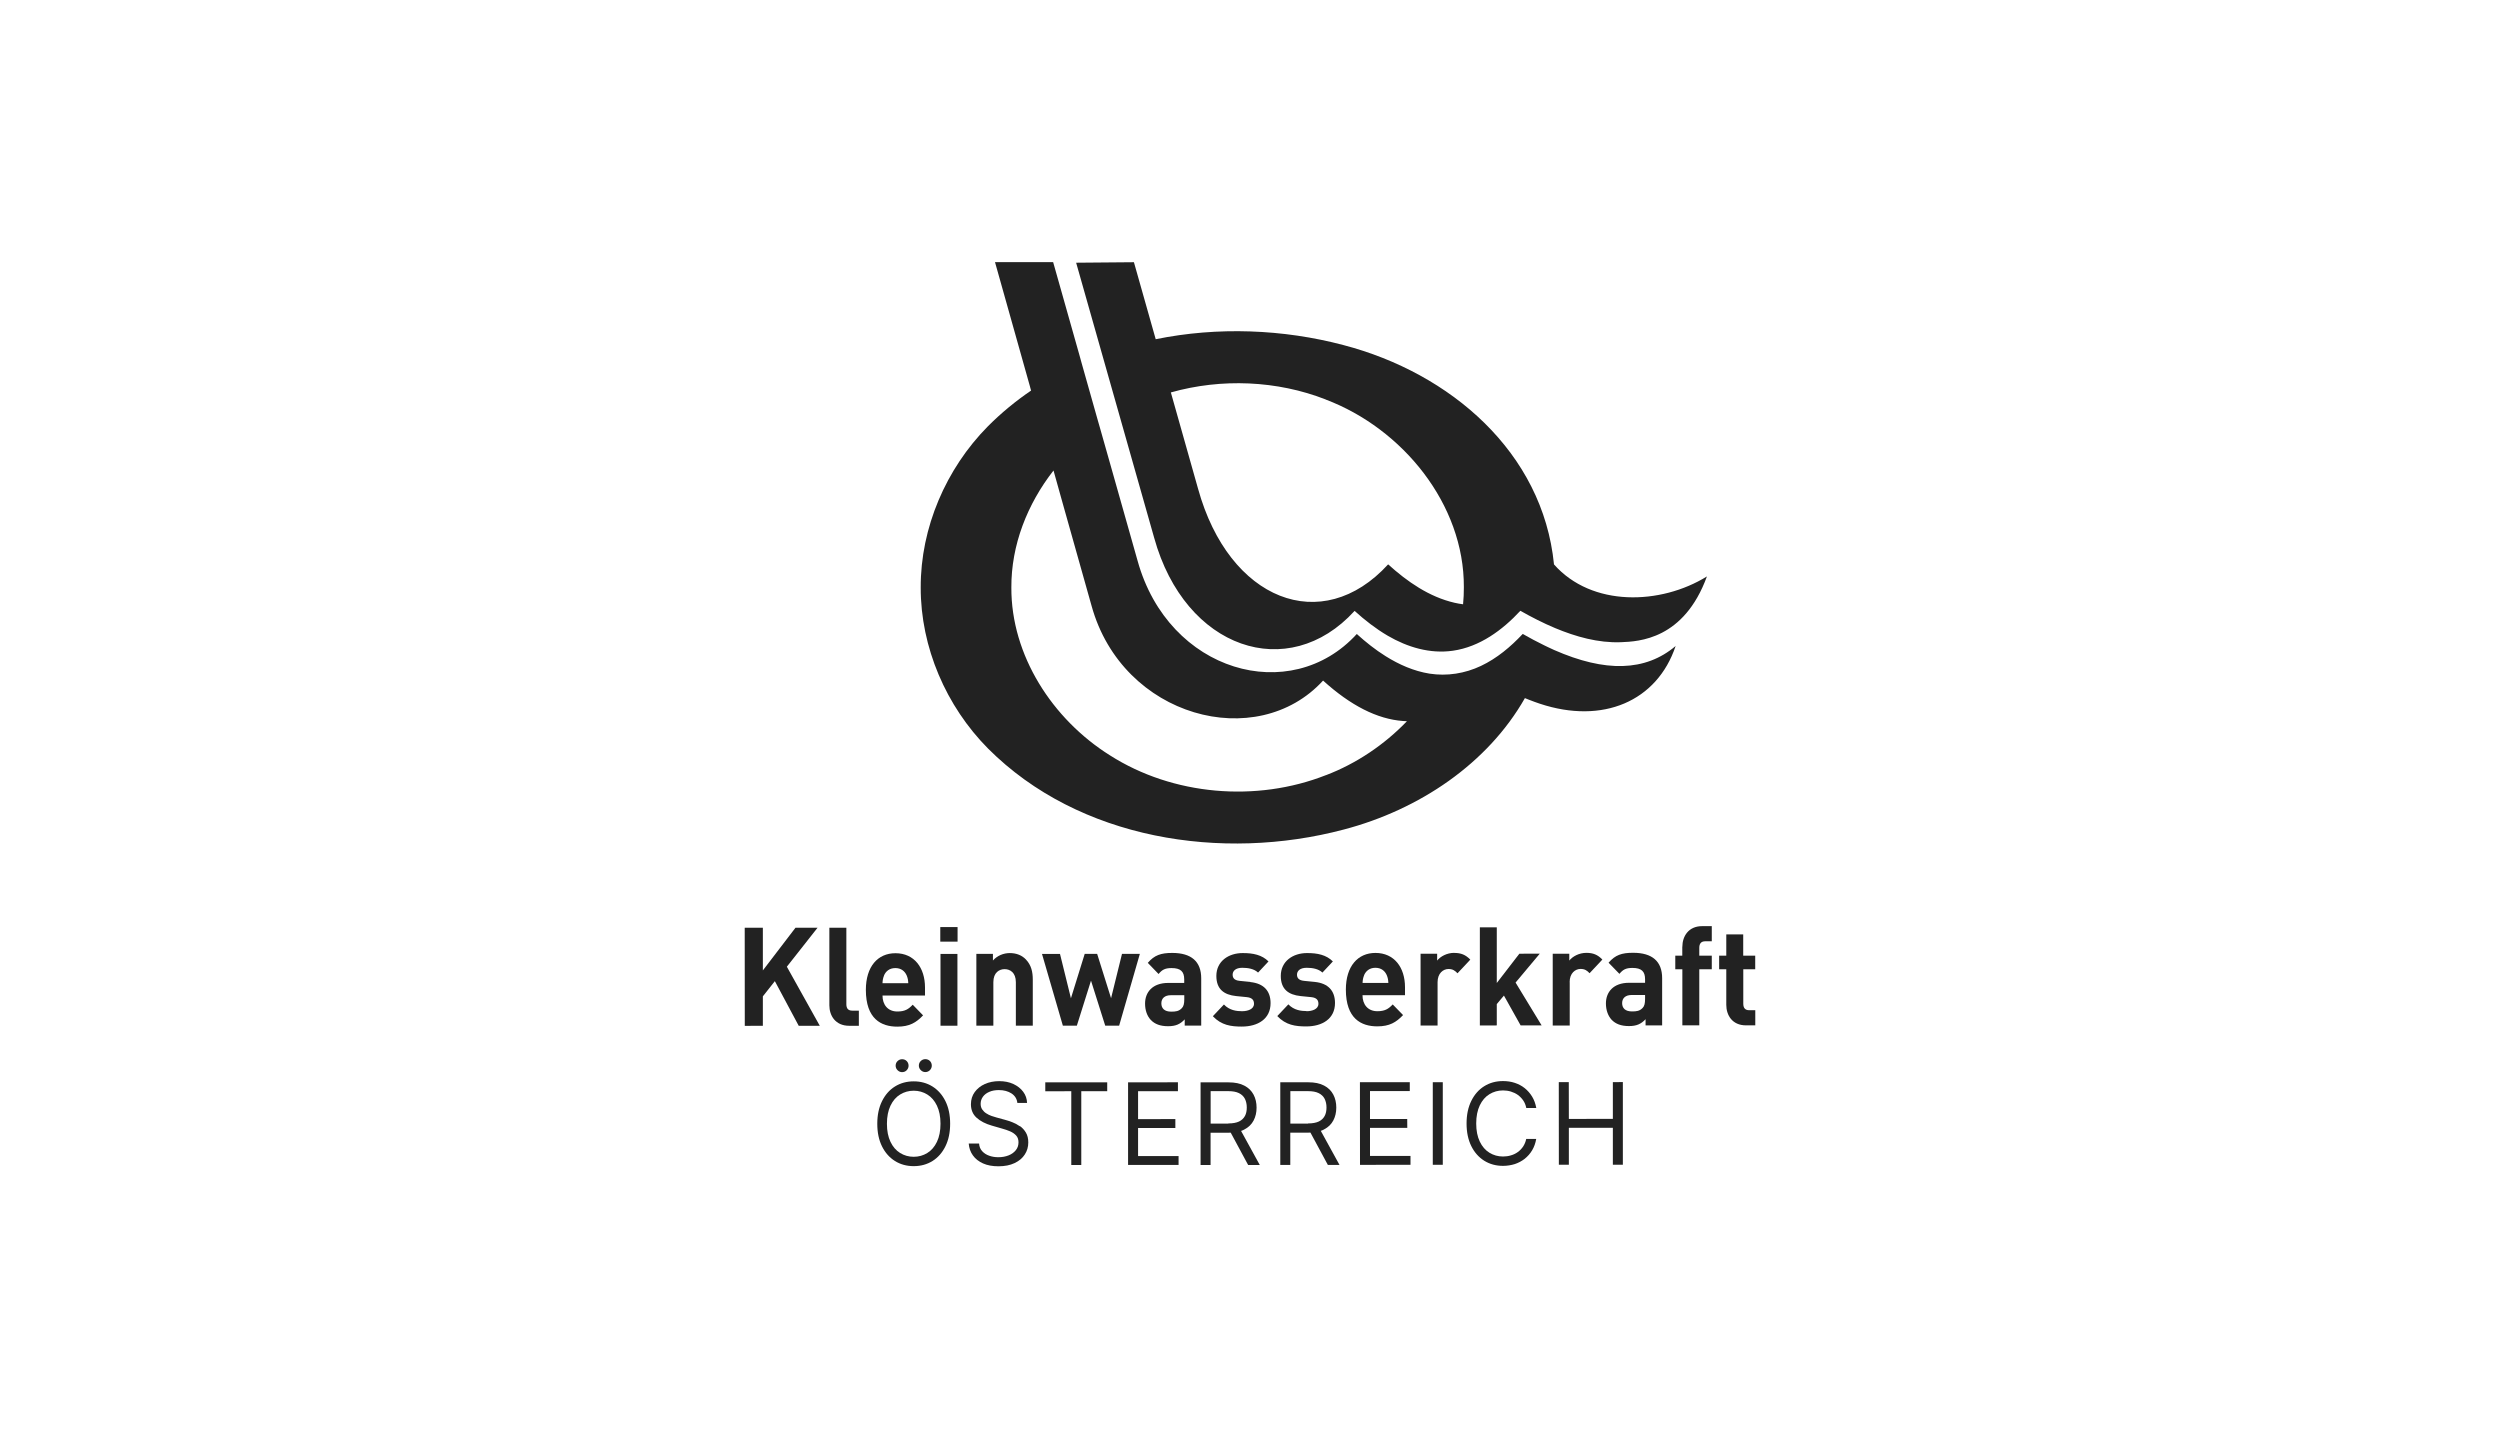 <svg xmlns="http://www.w3.org/2000/svg" id="Ebene_1" viewBox="0 0 350 200"><defs><style> .cls-1 { fill: #222; } </style></defs><path class="cls-1" d="M128.64,149.19c0,.24.09.45.27.63s.39.27.63.27c.26,0,.47-.09.65-.27.17-.18.26-.39.26-.63,0-.26-.09-.48-.26-.65-.17-.17-.39-.26-.65-.26-.24,0-.45.09-.63.26-.18.17-.27.39-.27.65Z"></path><path class="cls-1" d="M125.66,148.55c-.18.17-.27.39-.27.65,0,.24.09.45.27.63.18.18.39.27.63.27.26,0,.48-.09.65-.27.17-.18.26-.39.26-.63,0-.26-.09-.48-.26-.65-.17-.17-.39-.26-.65-.26-.24,0-.45.09-.63.26Z"></path><path class="cls-1" d="M130.55,152.11c-.77-.48-1.65-.72-2.63-.72s-1.86.24-2.63.72c-.77.48-1.37,1.17-1.81,2.06-.44.89-.66,1.94-.66,3.16s.22,2.27.66,3.16c.44.89,1.05,1.57,1.81,2.05.77.48,1.65.72,2.63.72s1.86-.24,2.63-.72c.77-.48,1.37-1.17,1.81-2.06.44-.89.66-1.94.66-3.16s-.22-2.27-.66-3.16c-.44-.89-1.05-1.57-1.81-2.05ZM131.17,159.86c-.33.69-.78,1.21-1.35,1.56-.57.35-1.2.53-1.9.53s-1.33-.18-1.9-.53c-.57-.35-1.02-.87-1.35-1.56-.33-.69-.5-1.53-.5-2.53s.17-1.85.5-2.54c.33-.69.78-1.21,1.35-1.56.57-.35,1.2-.53,1.9-.53s1.33.18,1.9.53c.57.35,1.02.87,1.35,1.56.33.69.5,1.53.5,2.53s-.17,1.85-.5,2.54Z"></path><path class="cls-1" d="M142.77,157.67c-.34-.24-.7-.43-1.07-.57-.37-.14-.71-.25-1.01-.33l-1.17-.32c-.21-.06-.45-.13-.71-.22-.26-.09-.5-.21-.73-.36-.23-.14-.42-.33-.57-.55-.15-.22-.22-.48-.22-.79,0-.37.11-.7.32-.99.21-.29.51-.52.89-.68.38-.17.83-.25,1.34-.25.7,0,1.29.16,1.77.47.48.32.76.76.82,1.33h1.36c-.02-.58-.2-1.11-.54-1.56-.34-.46-.8-.82-1.38-1.09-.58-.27-1.24-.4-1.99-.4s-1.41.14-2,.4c-.6.27-1.07.65-1.42,1.13-.35.48-.53,1.05-.53,1.7,0,.78.26,1.41.79,1.89.53.48,1.24.85,2.15,1.11l1.42.41c.41.11.78.24,1.13.39.35.15.63.35.85.59.21.24.32.55.32.94,0,.42-.12.79-.37,1.1-.25.31-.58.56-1.01.73s-.91.26-1.44.26c-.46,0-.89-.07-1.28-.21-.4-.14-.72-.35-.98-.63-.26-.28-.41-.64-.44-1.08h-1.45c.05.63.24,1.19.59,1.67.34.48.82.85,1.42,1.12.6.27,1.32.4,2.15.4.89,0,1.64-.15,2.27-.45s1.1-.7,1.42-1.2c.33-.5.49-1.07.49-1.69,0-.54-.11-1-.33-1.37-.22-.37-.5-.68-.84-.92Z"></path><polygon class="cls-1" points="146.34 152.78 149.98 152.77 149.98 163.1 151.38 163.1 151.38 152.77 155.01 152.77 155.01 151.53 146.34 151.53 146.34 152.78"></polygon><polygon class="cls-1" points="159.33 157.92 164.55 157.92 164.55 156.67 159.33 156.68 159.33 152.77 164.91 152.77 164.91 151.52 157.93 151.53 157.93 163.09 165 163.09 165 161.85 159.33 161.85 159.33 157.92"></polygon><path class="cls-1" d="M174.22,158.12c.58-.3,1-.71,1.28-1.24.28-.53.42-1.13.42-1.81s-.14-1.29-.42-1.82c-.28-.53-.71-.96-1.29-1.26-.58-.31-1.32-.46-2.22-.46h-3.91s0,11.57,0,11.57h1.4s0-4.52,0-4.52h2.53c.1,0,.19-.01.29-.01l2.44,4.53h1.63s-2.62-4.77-2.62-4.77c.16-.06.32-.12.46-.2ZM171.97,157.3h-2.48s0-4.54,0-4.54h2.46c.63,0,1.13.09,1.51.28.38.19.66.46.83.8.17.35.26.75.26,1.21s-.08.86-.26,1.19-.45.59-.82.77c-.38.18-.88.27-1.49.27Z"></path><path class="cls-1" d="M185.38,158.11c.58-.3,1-.71,1.28-1.24.28-.53.42-1.13.42-1.81s-.14-1.29-.42-1.82c-.28-.53-.71-.96-1.29-1.26-.58-.31-1.32-.46-2.22-.46h-3.91s0,11.57,0,11.57h1.4s0-4.52,0-4.52h2.53c.1,0,.19-.01.29-.01l2.44,4.53h1.63s-2.62-4.77-2.62-4.77c.16-.06.32-.12.46-.2ZM183.13,157.3h-2.48s0-4.54,0-4.54h2.46c.63,0,1.13.09,1.51.28.38.19.66.46.83.8.17.35.26.75.26,1.21s-.08.86-.26,1.19-.45.59-.82.77c-.38.18-.88.27-1.49.27Z"></path><polygon class="cls-1" points="191.8 157.9 197.02 157.9 197.01 156.66 191.8 156.66 191.8 152.75 197.37 152.75 197.37 151.51 190.39 151.51 190.4 163.08 197.47 163.07 197.47 161.83 191.8 161.83 191.8 157.9"></polygon><rect class="cls-1" x="200.59" y="151.51" width="1.4" height="11.56"></rect><path class="cls-1" d="M208.52,153.19c.57-.35,1.2-.53,1.9-.53.38,0,.75.05,1.11.16.35.11.68.26.97.47.29.21.54.47.75.77.21.31.35.66.43,1.06h1.4c-.11-.6-.3-1.13-.58-1.59-.28-.46-.63-.86-1.04-1.19-.41-.33-.88-.57-1.39-.74-.51-.17-1.06-.25-1.65-.25-.99,0-1.86.24-2.63.72-.77.48-1.37,1.17-1.81,2.06-.44.89-.66,1.94-.66,3.16s.22,2.27.66,3.16c.44.89,1.05,1.57,1.81,2.05.77.48,1.65.72,2.63.72.58,0,1.13-.09,1.65-.25.51-.17.98-.42,1.39-.74.41-.33.76-.72,1.04-1.19.28-.47.47-1,.57-1.59h-1.4c-.08.4-.23.75-.43,1.06-.21.31-.45.56-.74.77-.29.21-.61.37-.97.47-.35.11-.72.16-1.11.16-.7,0-1.33-.18-1.9-.53-.57-.35-1.02-.87-1.35-1.56-.33-.69-.5-1.53-.5-2.53s.17-1.85.5-2.54c.33-.69.78-1.21,1.35-1.56Z"></path><polygon class="cls-1" points="225.8 156.64 219.64 156.65 219.63 151.5 218.23 151.5 218.24 163.06 219.64 163.06 219.64 157.89 225.8 157.89 225.8 163.06 227.2 163.06 227.2 151.49 225.8 151.5 225.8 156.64"></polygon><rect class="cls-1" x="131.64" y="129.79" width="2.42" height="2.04"></rect><path class="cls-1" d="M118.49,140.58v-10.7s-2.38,0-2.38,0v10.86c0,1.43.83,2.87,2.78,2.87h1.35s0-2.12,0-2.12h-.91c-.6,0-.84-.31-.84-.91Z"></path><path class="cls-1" d="M141.38,133.43c-.88,0-1.75.35-2.37,1.04v-.93s-2.32,0-2.32,0v10.05s2.38,0,2.38,0v-6.08c0-1.37.84-1.83,1.58-1.83s1.57.46,1.57,1.83v6.08s2.37,0,2.37,0v-6.42c0-1.1-.2-2.04-.97-2.85-.53-.56-1.3-.89-2.24-.89Z"></path><polygon class="cls-1" points="114.46 129.88 111.37 129.88 106.8 135.86 106.8 129.88 104.26 129.88 104.27 143.62 106.8 143.61 106.8 139.49 108.48 137.36 111.82 143.61 114.77 143.61 110.16 135.34 114.46 129.88"></polygon><path class="cls-1" d="M129.22,142.14l-1.44-1.48c-.6.64-1.11.95-2.15.95-1.33,0-2.08-.94-2.08-2.24h5.95s0-1.12,0-1.12c0-2.76-1.5-4.8-4.14-4.8-2.46,0-4.14,1.85-4.14,5.13,0,4.07,2.15,5.15,4.4,5.15,1.71,0,2.64-.56,3.61-1.58ZM123.76,136.57c.25-.6.78-1.04,1.59-1.04s1.33.44,1.59,1.04c.15.37.2.64.22,1.08h-3.61c.02-.44.07-.71.22-1.08Z"></path><rect class="cls-1" x="131.67" y="133.55" width="2.37" height="10.05"></rect><path class="cls-1" d="M219.75,137.5c0-1.27.8-1.85,1.53-1.85.58,0,.89.21,1.26.6l1.79-1.91c-.66-.69-1.31-.94-2.24-.94-1.02,0-1.93.5-2.39,1.08v-.96s-2.32,0-2.32,0v10.05s2.38,0,2.38,0v-6.06Z"></path><path class="cls-1" d="M228.63,133.39c-1.59,0-2.5.31-3.43,1.39l1.52,1.56c.49-.6.91-.83,1.82-.83,1.26,0,1.77.48,1.77,1.58v.5s-2.24,0-2.24,0c-2.21,0-3.25,1.31-3.24,2.91,0,.89.28,1.7.79,2.26.57.6,1.35.89,2.43.89s1.7-.29,2.33-.96v.87s2.32,0,2.32,0v-6.62c0-2.35-1.39-3.55-4.05-3.55ZM230.31,139.85c0,.62-.09,1.02-.35,1.27-.42.43-.84.48-1.49.48-.93,0-1.37-.46-1.37-1.16s.47-1.14,1.33-1.14h1.88s0,.54,0,.54Z"></path><polygon class="cls-1" points="215.57 133.51 212.71 133.52 209.55 137.62 209.55 129.83 207.18 129.83 207.18 143.57 209.55 143.56 209.55 140.57 210.55 139.38 212.89 143.56 215.83 143.56 212.18 137.56 215.57 133.51"></polygon><path class="cls-1" d="M245.73,135.7v-1.91s-1.68,0-1.68,0v-2.97s-2.37,0-2.37,0v2.97s-1,0-1,0v1.91s1,0,1,0v4.98c0,1.43.82,2.87,2.76,2.87h1.3s0-2.12,0-2.12h-.86c-.57,0-.82-.33-.82-.91v-4.82s1.67,0,1.67,0Z"></path><path class="cls-1" d="M235.52,132.54v1.25s-.98,0-.98,0v1.91s.99,0,.99,0v7.85s2.37,0,2.37,0v-7.85s1.75,0,1.75,0v-1.91s-1.75,0-1.75,0v-1.1c0-.58.26-.91.82-.91h.93s0-2.12,0-2.12h-1.35c-1.93,0-2.77,1.45-2.77,2.88Z"></path><path class="cls-1" d="M203.59,133.4c-1.02,0-1.93.5-2.39,1.08v-.96s-2.32,0-2.32,0v10.05s2.38,0,2.38,0v-6.06c0-1.27.8-1.85,1.53-1.85.58,0,.89.21,1.26.6l1.79-1.91c-.66-.69-1.31-.94-2.24-.94Z"></path><path class="cls-1" d="M182.91,141.55c-.73,0-1.75-.11-2.54-.94l-1.55,1.64c1.2,1.27,2.55,1.45,4.05,1.45,2.24,0,4.03-1.06,4.03-3.28,0-1.7-.95-2.76-2.83-2.95l-1.5-.15c-.84-.08-.99-.5-.99-.87,0-.5.4-.96,1.35-.96.82,0,1.66.15,2.21.67l1.46-1.56c-.91-.91-2.15-1.18-3.63-1.17-1.93,0-3.66,1.12-3.66,3.2,0,1.85,1.06,2.64,2.77,2.82l1.5.15c.75.08,1,.42,1,.93,0,.75-.86,1.04-1.68,1.04Z"></path><path class="cls-1" d="M196.42,142.1l-1.44-1.48c-.6.64-1.11.95-2.15.95-1.33,0-2.08-.94-2.08-2.24h5.95s0-1.12,0-1.12c0-2.76-1.5-4.8-4.14-4.8-2.46,0-4.14,1.85-4.14,5.13,0,4.07,2.15,5.15,4.4,5.15,1.71,0,2.64-.56,3.61-1.58ZM190.97,136.53c.26-.6.78-1.04,1.59-1.04s1.33.44,1.59,1.04c.15.37.2.64.22,1.08h-3.61c.02-.44.07-.71.22-1.08Z"></path><path class="cls-1" d="M175.05,137.47l-1.5-.15c-.84-.08-.98-.5-.98-.87,0-.5.4-.96,1.35-.96.82,0,1.66.15,2.21.67l1.46-1.56c-.91-.91-2.15-1.18-3.63-1.17-1.93,0-3.67,1.12-3.67,3.2,0,1.85,1.06,2.64,2.77,2.82l1.5.15c.75.08,1,.42,1,.93,0,.75-.86,1.04-1.68,1.04-.73,0-1.75-.11-2.53-.94l-1.55,1.64c1.2,1.27,2.55,1.45,4.05,1.45,2.24,0,4.03-1.06,4.03-3.28,0-1.7-.95-2.76-2.83-2.95Z"></path><path class="cls-1" d="M168.17,143.58v-6.62c0-2.35-1.39-3.55-4.05-3.55-1.59,0-2.5.31-3.43,1.39l1.51,1.56c.49-.6.91-.83,1.82-.83,1.26,0,1.77.48,1.77,1.58v.5s-2.24,0-2.24,0c-2.21,0-3.25,1.31-3.24,2.91,0,.89.27,1.7.79,2.26.57.6,1.35.89,2.43.89s1.7-.29,2.33-.96v.87s2.32,0,2.32,0ZM165.8,139.88c0,.62-.09,1.02-.35,1.27-.42.43-.84.48-1.49.48-.93,0-1.37-.46-1.37-1.16s.47-1.14,1.33-1.14h1.88s0,.54,0,.54Z"></path><polygon class="cls-1" points="157.08 133.54 155.55 139.75 153.6 133.54 151.86 133.54 149.93 139.76 148.4 133.55 145.88 133.55 148.8 143.59 150.76 143.59 152.74 137.29 154.73 143.59 156.68 143.59 159.58 133.54 157.08 133.54"></polygon><path class="cls-1" d="M189.64,85.52c1.43,1.3,2.97,2.5,4.64,3.48,2.76,1.61,5.93,2.57,9.14,2.1,3.74-.54,6.92-2.88,9.43-5.59,1.57.89,3.19,1.72,4.86,2.42,2.9,1.21,6.04,2.1,9.21,1.98,2.53-.1,8.83-.38,12.05-9.21-6.48,4.01-16.11,4.31-21.41-1.68-1.56-15.72-14.52-26.8-29.48-30.71-8.43-2.23-17.61-2.59-26.28-.82l-3.05-10.78-8.09.07,10.92,38.5c4.33,15.65,18.79,20.41,28.05,10.26ZM185.61,55.94c10.76,4.07,19.39,14.67,19.33,26.27,0,.8-.03,1.6-.11,2.39-.39-.05-.79-.12-1.18-.21-3.55-.81-6.65-2.97-9.31-5.38-9.26,10.15-22.28,5.07-26.61-10.58l-3.81-13.49c7.08-2,14.87-1.68,21.69.99Z"></path><path class="cls-1" d="M213.5,97.74c.17.07.34.14.52.21.53.21,1.05.4,1.56.57,8.79,2.92,16.41-.32,19.01-8.08-4.24,3.59-9.87,3.7-17.01.56-.28-.12-.56-.25-.84-.39-.07-.03-.15-.07-.23-.11-.12-.06-.24-.11-.35-.17-.97-.47-1.96-1-2.98-1.58-1.68,1.8-3.61,3.42-5.85,4.48-2.24,1.06-4.74,1.46-7.19,1.08-2.2-.35-4.28-1.27-6.16-2.45-1.44-.9-2.77-1.96-4.03-3.1-9.26,10.15-26.36,5.39-30.69-10.26l-3.89-13.75-1.2-4.23-.23-.81-.27-.94-1.76-6.23-.5-1.77-.19-.69-.06-.22-3.72-13.16h-8.14s4.89,17.39,4.89,17.39l.04.16.12.43c-2.15,1.46-4.19,3.14-6.06,5.02-5.84,5.91-9.42,14.17-9.39,22.55-.02,8.38,3.57,16.64,9.42,22.54,12.75,12.78,32.8,15.85,49.79,11.35,10.61-2.78,20.18-9.26,25.38-18.41ZM185.63,108.52c-9.72,3.83-21.42,2.86-30.25-2.78-8.06-5.06-13.83-14.01-13.79-23.48-.03-5.95,2.23-11.69,5.9-16.39l.08.28,1.17,4.18,4.08,14.49c4.33,15.65,23.15,20.6,32.41,10.46,3.85,3.49,7.57,5.39,11.18,5.66.19.01.37.03.56.03-3.18,3.31-7.1,5.94-11.35,7.56Z"></path></svg>